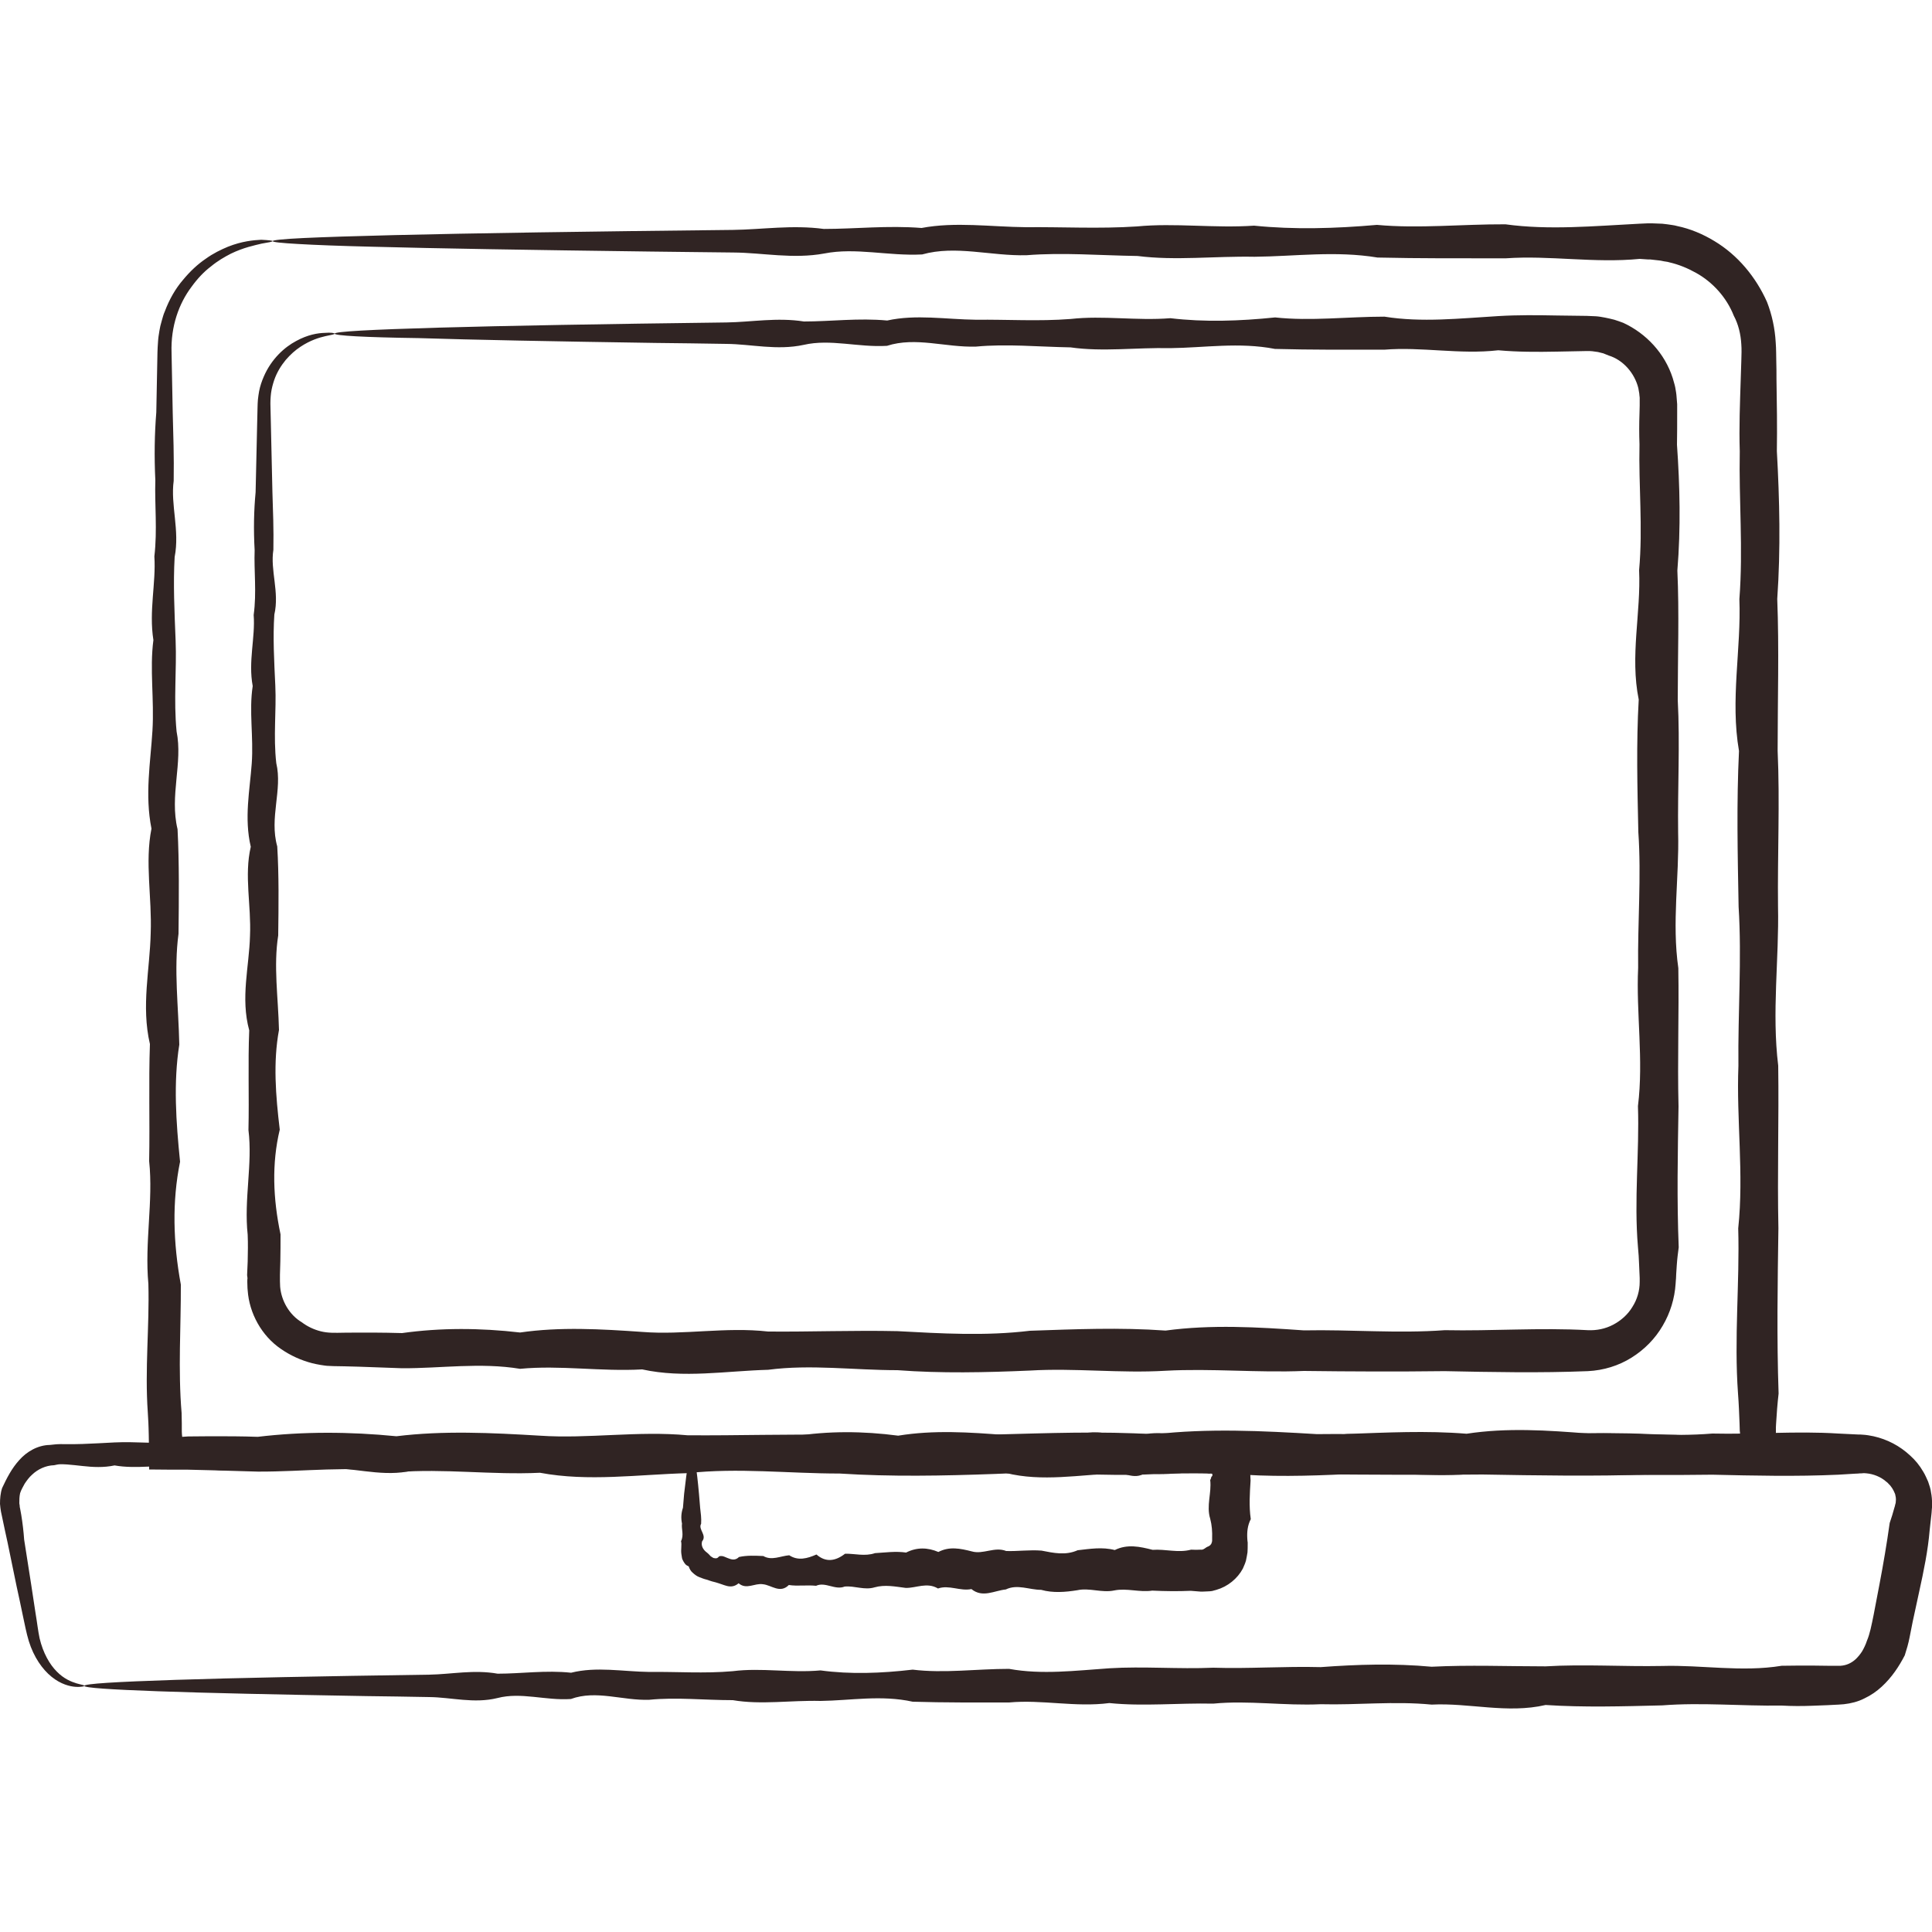 <?xml version="1.0" encoding="UTF-8"?> <svg xmlns="http://www.w3.org/2000/svg" xmlns:xlink="http://www.w3.org/1999/xlink" version="1.1" id="Layer_1" x="0px" y="0px" viewBox="0 0 100 100" style="enable-background:new 0 0 100 100;" xml:space="preserve"> <style type="text/css"> .st0{fill:#302423;} </style> <g> <g> <g> <path class="st0" d="M14.11,12.48c0,0.03-0.2,0.07-0.57,0.13c-0.37,0.09-0.93,0.2-1.59,0.52c-0.33,0.17-0.68,0.37-1.03,0.66 c-0.36,0.27-0.7,0.63-1.01,1.06c-0.64,0.85-1.08,2.03-1.03,3.41c0.02,0.96,0.04,2,0.06,3.1c0.03,1.11,0.07,2.28,0.05,3.53 c-0.17,1.24,0.32,2.56,0.05,3.94c-0.08,1.38-0.01,2.82,0.05,4.33c0.06,1.5-0.11,3.07,0.05,4.7c0.33,1.63-0.37,3.32,0.05,5.06 c0.09,1.75,0.07,3.55,0.05,5.41c-0.25,1.86,0,3.77,0.04,5.74c-0.31,1.97-0.17,3.99,0.04,6.06c-0.42,2.07-0.36,4.19,0.04,6.36 c0.01,2.17-0.15,4.39,0.04,6.65l0.01,0.53v0.26v0.12v0.04c0,0.09,0.01,0.18,0.02,0.28c0.1-0.01,0.21-0.01,0.31-0.02 c0.39,0,0.78-0.01,1.18-0.01c0.8,0,1.61,0,2.42,0.03c2.35-0.28,4.75-0.27,7.18-0.03c2.43-0.3,4.91-0.18,7.42-0.03 c2.51,0.17,5.06-0.26,7.65-0.02c2.59,0.02,5.21-0.07,7.86-0.02c2.65,0.12,5.34,0.26,8.06-0.02c2.72-0.07,5.47-0.18,8.24-0.01 c2.78-0.32,5.58-0.18,8.41-0.01c2.83-0.05,5.68,0.18,8.56,0c2.88,0.05,5.78-0.14,8.7,0c0.94,0.03,1.87,0.06,2.8,0.08 c0.46,0.01,0.93,0.01,1.39,0.02h0.3h0.16c0-0.06,0-0.13-0.01-0.19l-0.01-0.09l-0.01-0.35c-0.02-0.52-0.04-1.04-0.08-1.56 c-0.21-2.88,0.09-5.73,0.01-8.56c0.3-2.83-0.1-5.63,0.01-8.41c-0.03-2.78,0.18-5.52,0.01-8.24c-0.05-2.72-0.11-5.4,0.02-8.06 c-0.46-2.65,0.12-5.28,0.02-7.86c0.2-2.59-0.03-5.14,0.02-7.65c-0.04-1.26,0.01-2.5,0.05-3.74c0.01-0.31,0.02-0.62,0.03-0.93 c0.01-0.3,0.02-0.63,0-0.87c-0.03-0.52-0.15-1.03-0.39-1.48c-0.37-0.94-1.09-1.74-1.96-2.22c-0.43-0.24-0.89-0.43-1.37-0.54 c-0.12-0.04-0.24-0.04-0.36-0.07c-0.06-0.01-0.12-0.03-0.18-0.03l-0.18-0.02l-0.18-0.02l-0.09-0.01h-0.11l-0.44-0.03 c-2.35,0.23-4.66-0.19-6.92-0.03c-2.26,0-4.48,0.01-6.65-0.04c-2.17-0.36-4.29-0.06-6.36-0.04c-2.07-0.04-4.09,0.21-6.06-0.04 c-1.97-0.03-3.88-0.19-5.74-0.04c-1.86,0.05-3.66-0.53-5.41-0.04c-1.75,0.09-3.44-0.37-5.06-0.05c-1.63,0.3-3.2-0.04-4.7-0.05 c-1.51-0.02-2.95-0.03-4.32-0.05c-6.2-0.08-11.07-0.16-14.4-0.25c-1.66-0.04-2.94-0.09-3.8-0.14 C14.55,12.58,14.11,12.53,14.11,12.48s0.55-0.11,1.61-0.16s2.62-0.1,4.66-0.15c4.07-0.1,10.03-0.19,17.56-0.27 c1.51-0.02,3.07-0.27,4.7-0.05c1.63,0,3.32-0.19,5.06-0.05c1.75-0.33,3.55-0.06,5.41-0.04c1.86-0.02,3.77,0.09,5.74-0.04 c1.97-0.19,3.99,0.1,6.06-0.04c2.07,0.21,4.19,0.15,6.36-0.04c2.17,0.2,4.39-0.04,6.65-0.03c2.26,0.31,4.57,0.09,6.92-0.03 l0.44-0.02h0.11h0.13l0.26,0.01l0.26,0.01c0.09,0.01,0.17,0.02,0.26,0.03c0.17,0.03,0.34,0.04,0.51,0.09 c0.68,0.14,1.34,0.42,1.93,0.78c1.2,0.72,2.14,1.85,2.72,3.15c0.26,0.67,0.41,1.38,0.45,2.09c0.03,0.38,0.02,0.66,0.03,0.97 s0.01,0.62,0.01,0.92c0.02,1.24,0.04,2.48,0.02,3.74c0.14,2.51,0.2,5.06,0.02,7.65c0.1,2.59,0.02,5.21,0.02,7.86 c0.12,2.65-0.01,5.34,0.02,8.06c0.06,2.72-0.33,5.47,0.01,8.24c0.04,2.78-0.05,5.58,0.01,8.41c-0.04,2.83-0.09,5.68,0.01,8.56 c-0.06,0.52-0.1,1.04-0.13,1.56l-0.01,0.19v0.1v0.13l-0.01,0.68l-0.01,1.35h-1.21l-1.07,0.01c-0.46,0.01-0.93,0.02-1.39,0.04 c-0.93,0.04-1.87,0.09-2.8,0.13c-2.92,0.1-5.82,0.05-8.7,0c-2.88,0.03-5.73,0.01-8.56-0.01c-2.83,0.1-5.63-0.14-8.41-0.01 c-2.78,0.14-5.52-0.15-8.24-0.01c-2.72,0.1-5.41,0.15-8.06-0.02c-2.65,0-5.27-0.31-7.86-0.02c-2.59,0.07-5.14,0.45-7.65-0.02 c-2.51,0.12-4.99-0.23-7.42-0.03c-2.43-0.34-4.83-0.02-7.18-0.03c-0.81-0.02-1.62-0.05-2.42-0.07c-0.41-0.01-0.81-0.02-1.21-0.03 c-0.67,0-1.33,0-2-0.01c0-0.59-0.01-1.18-0.02-1.78l-0.01-0.37l-0.01-0.27l-0.03-0.53c-0.16-2.26,0.09-4.48,0.03-6.65 c-0.2-2.17,0.26-4.29,0.04-6.36c0.04-2.07-0.03-4.09,0.04-6.06c-0.46-1.97,0-3.88,0.04-5.74c0.07-1.86-0.31-3.66,0.04-5.41 c-0.35-1.75-0.05-3.43,0.05-5.06c0.1-1.63-0.15-3.2,0.05-4.7c-0.24-1.51,0.14-2.95,0.05-4.33c0.16-1.38,0.01-2.69,0.05-3.94 C7.98,23.62,8,22.44,8.09,21.34c0.02-1.11,0.04-2.14,0.06-3.1c0-0.18,0.02-0.37,0.03-0.56c0.01-0.19,0.04-0.37,0.07-0.55 c0.02-0.09,0.03-0.18,0.05-0.26c0.02-0.09,0.05-0.17,0.07-0.26c0.05-0.17,0.09-0.34,0.16-0.49c0.24-0.64,0.56-1.19,0.94-1.63 c0.37-0.45,0.77-0.82,1.17-1.09c0.4-0.29,0.8-0.48,1.16-0.63c0.73-0.29,1.33-0.34,1.72-0.36C13.91,12.43,14.11,12.45,14.11,12.48 z"></path> </g> <g> <path class="st0" d="M4.36,87.26c0,0.02-0.04,0.03-0.11,0.04s-0.19,0.02-0.34,0.01c-0.29-0.02-0.76-0.13-1.24-0.52 c-0.47-0.38-0.92-1.01-1.18-1.85c-0.13-0.43-0.21-0.87-0.31-1.33c-0.1-0.47-0.2-0.97-0.32-1.5c-0.15-0.71-0.3-1.47-0.47-2.28 c-0.09-0.41-0.18-0.82-0.27-1.26c-0.02-0.11-0.05-0.22-0.07-0.33S0.01,77.97,0,77.84c0-0.26,0.02-0.55,0.11-0.82 C0.35,76.51,0.6,76.01,1,75.57c0.38-0.43,0.95-0.77,1.58-0.78c0.15-0.01,0.3-0.04,0.46-0.04c0.08,0,0.16-0.01,0.23,0h0.2 c0.27,0,0.53,0,0.8-0.01c0.54-0.02,1.09-0.05,1.66-0.08c1.13-0.06,2.3,0.11,3.53-0.05c1.22-0.33,2.49,0.37,3.8-0.05 c1.31-0.09,2.66-0.07,4.06-0.04c1.39,0.25,2.83,0,4.3-0.04c1.48,0.31,2.99,0.17,4.54-0.04c1.55,0.42,3.14,0.35,4.77-0.04 c1.63-0.01,3.29,0.15,4.99-0.03c1.7-0.03,3.43-0.11,5.19-0.03c1.76-0.28,3.56-0.27,5.38-0.03c1.83-0.3,3.68-0.18,5.57-0.03 c1.88,0.17,3.8-0.26,5.74-0.02c1.94,0.02,3.9-0.07,5.89-0.02c1.99,0.12,4.01,0.26,6.04-0.02c2.04-0.07,4.1-0.18,6.18-0.01 c2.08-0.32,4.18-0.18,6.3-0.01c2.12-0.05,4.26,0.18,6.42,0c2.16,0.05,4.33-0.14,6.52,0l0.82,0.04l0.21,0.01h0.1l0.14,0.01 c0.09,0.01,0.19,0.01,0.28,0.03l0.27,0.05c0.72,0.16,1.36,0.5,1.89,0.99c0.27,0.24,0.5,0.52,0.69,0.85 c0.1,0.16,0.17,0.34,0.25,0.51c0.06,0.18,0.13,0.37,0.15,0.56c0.04,0.19,0.05,0.39,0.06,0.59c0,0.1-0.01,0.2-0.02,0.29 l-0.01,0.15l-0.01,0.1c-0.03,0.27-0.06,0.54-0.09,0.81c-0.09,1.08-0.31,2.13-0.54,3.18c-0.11,0.52-0.23,1.05-0.34,1.57 l-0.16,0.81c-0.06,0.31-0.15,0.62-0.25,0.93c-0.3,0.58-0.67,1.14-1.19,1.62c-0.26,0.24-0.56,0.45-0.9,0.61 c-0.33,0.17-0.7,0.26-1.06,0.3l-0.27,0.02l-0.2,0.01l-0.39,0.02c-0.26,0.01-0.53,0.02-0.79,0.03c-0.52,0.02-1.04,0.02-1.57-0.01 c-2.08,0.03-4.14-0.17-6.18-0.01C84,88.32,81.99,88.38,80,88.25c-1.99,0.46-3.96-0.12-5.9-0.02c-1.94-0.19-3.85,0.03-5.74-0.02 c-1.88,0.09-3.74-0.21-5.56-0.03c-1.82-0.04-3.62,0.15-5.38-0.03c-1.76,0.23-3.49-0.19-5.19-0.03c-1.7,0-3.36,0.01-4.99-0.04 c-1.63-0.36-3.22-0.06-4.77-0.04C40.92,88,39.4,88.25,37.93,88c-1.49,0-2.93-0.16-4.32-0.02c-1.39,0.05-2.75-0.52-4.06-0.04 c-1.31,0.09-2.58-0.37-3.8-0.05c-1.22,0.3-2.4-0.04-3.53-0.05c-1.13-0.02-2.21-0.04-3.24-0.05c-4.65-0.08-8.3-0.16-10.79-0.25 S4.36,87.36,4.36,87.26c0-0.11,1.64-0.21,4.7-0.31s7.52-0.19,13.17-0.27c1.13-0.02,2.3-0.27,3.53-0.05c1.22,0,2.49-0.19,3.8-0.05 c1.31-0.33,2.66-0.06,4.06-0.04c1.39-0.02,2.83,0.09,4.31-0.04c1.48-0.19,2.99,0.1,4.54-0.04c1.55,0.21,3.14,0.15,4.77-0.04 c1.63,0.2,3.29-0.04,4.99-0.04c1.7,0.31,3.43,0.09,5.19-0.03c1.76-0.11,3.56,0.05,5.38-0.03c1.82,0.06,3.68-0.08,5.56-0.03 c1.88-0.14,3.8-0.2,5.74-0.02c1.94-0.1,3.91-0.02,5.9-0.02c1.99-0.12,4.01,0.02,6.04-0.02c2.04-0.06,4.1,0.33,6.18-0.01 c0.52-0.01,1.04-0.01,1.57-0.01l0.79,0.01h0.39h0.19c0.04,0,0.08,0,0.11,0c0.29-0.02,0.55-0.13,0.79-0.35 c0.12-0.12,0.23-0.25,0.33-0.41c0.09-0.16,0.18-0.34,0.24-0.53c0.08-0.19,0.14-0.39,0.19-0.6c0.02-0.09,0.05-0.24,0.08-0.36 l0.08-0.39c0.1-0.52,0.2-1.05,0.3-1.57c0.2-1.05,0.38-2.11,0.53-3.18c0.09-0.26,0.17-0.52,0.24-0.78l0.03-0.1l0.01-0.05 c0.01-0.04,0.02-0.07,0.03-0.11c0-0.07,0.02-0.15,0.01-0.23c0-0.08-0.03-0.15-0.04-0.23c-0.04-0.08-0.06-0.15-0.11-0.23 c-0.04-0.08-0.1-0.15-0.15-0.22c-0.07-0.06-0.12-0.14-0.2-0.19c-0.28-0.25-0.67-0.4-1.02-0.43l-0.13-0.01l-0.13,0.01h-0.07 l-0.1,0.01l-0.21,0.01l-0.82,0.05c-2.19,0.1-4.37,0.05-6.52,0c-2.16,0.03-4.3,0.01-6.42-0.01c-2.12,0.1-4.22-0.14-6.3-0.01 c-2.08,0.14-4.14-0.15-6.18-0.01c-2.04,0.1-4.05,0.15-6.04-0.02c-1.99,0-3.96-0.31-5.89-0.02c-1.94,0.07-3.85,0.45-5.74-0.02 c-1.88,0.12-3.74-0.23-5.57-0.03c-1.82-0.34-3.62-0.02-5.38-0.03c-1.76-0.07-3.49-0.18-5.19-0.03c-1.7,0.16-3.36-0.09-4.99-0.03 c-1.63,0.2-3.22-0.26-4.77-0.04c-1.55-0.04-3.07,0.03-4.54-0.04c-1.48,0.46-2.91,0-4.3-0.04c-1.4-0.07-2.75,0.3-4.06-0.05 c-1.31,0.35-2.58,0.05-3.8-0.05c-1.22-0.1-2.4,0.15-3.53-0.05c-0.57,0.12-1.12,0.09-1.66,0.03C4,75.85,3.73,75.82,3.47,75.8 l-0.2-0.01c-0.07,0-0.11,0-0.16,0c-0.1,0-0.21,0.03-0.31,0.05c-0.43,0.01-0.85,0.21-1.14,0.49c-0.16,0.14-0.27,0.3-0.38,0.46 c-0.09,0.17-0.19,0.33-0.24,0.5C1,77.47,1,77.64,1,77.81l0.02,0.13c0,0.04,0,0.08,0.02,0.14c0.02,0.11,0.04,0.22,0.06,0.33 c0.07,0.43,0.12,0.86,0.15,1.28c0.13,0.82,0.25,1.59,0.36,2.3c0.08,0.53,0.16,1.04,0.23,1.51c0.08,0.47,0.13,0.93,0.21,1.3 c0.18,0.76,0.52,1.35,0.89,1.72c0.37,0.38,0.76,0.53,1.02,0.61c0.13,0.04,0.24,0.06,0.31,0.08C4.33,87.22,4.36,87.24,4.36,87.26z "></path> </g> <g> <path class="st0" d="M17.32,17.27c0,0.04-0.17,0.06-0.48,0.13s-0.78,0.21-1.29,0.55c-0.26,0.17-0.52,0.4-0.76,0.68 c-0.24,0.29-0.46,0.64-0.6,1.05c-0.07,0.21-0.13,0.43-0.16,0.66C14.02,20.46,14,20.57,14,20.7c0,0.12-0.01,0.24,0,0.38 c0.01,0.54,0.03,1.12,0.04,1.74c0.02,0.82,0.04,1.7,0.06,2.64c0.03,0.94,0.07,1.94,0.05,3c-0.17,1.06,0.32,2.18,0.05,3.35 c-0.08,1.17-0.01,2.4,0.05,3.68s-0.11,2.62,0.05,4.01c0.33,1.39-0.37,2.82,0.05,4.31c0.09,1.49,0.07,3.02,0.05,4.61 c-0.25,1.58,0,3.21,0.04,4.89c-0.31,1.68-0.17,3.4,0.04,5.16c-0.42,1.76-0.35,3.57,0.04,5.42c0,0.46,0,0.93-0.01,1.39 c-0.01,0.23-0.01,0.47-0.02,0.7v0.18c0,0.06,0,0.12,0,0.16c0.01,0.09,0,0.19,0.01,0.28c0.06,0.73,0.48,1.46,1.12,1.84 c0.29,0.22,0.63,0.38,0.99,0.47c0.37,0.09,0.68,0.08,1.22,0.07c0.98-0.01,1.97-0.01,2.98,0.02c2-0.28,4.04-0.27,6.11-0.03 c2.07-0.3,4.18-0.18,6.32-0.03c2.14,0.17,4.31-0.27,6.52-0.02c2.2,0.02,4.43-0.07,6.69-0.02c2.26,0.12,4.55,0.26,6.86-0.02 c2.32-0.08,4.66-0.18,7.02-0.01c2.37-0.32,4.75-0.18,7.16-0.01c2.41-0.05,4.84,0.17,7.29-0.01c2.45,0.05,4.92-0.14,7.41,0 c0.45,0.02,0.9-0.07,1.3-0.28s0.76-0.52,1-0.92c0.25-0.39,0.38-0.84,0.38-1.3v-0.09v-0.11l-0.01-0.23l-0.02-0.46 c-0.01-0.31-0.03-0.61-0.06-0.92c-0.21-2.45,0.08-4.88,0-7.29c0.3-2.41-0.1-4.8,0.01-7.16c-0.03-2.36,0.17-4.71,0.01-7.02 c-0.05-2.31-0.11-4.6,0.02-6.86c-0.46-2.26,0.12-4.49,0.02-6.7c0.2-2.2-0.03-4.38,0.02-6.51c-0.02-0.54-0.02-1.07,0-1.6l0.01-0.4 v-0.1v-0.08v-0.15c0.01-0.1-0.02-0.2-0.02-0.29c-0.01-0.1-0.04-0.19-0.05-0.29c-0.19-0.77-0.78-1.46-1.54-1.69 c-0.09-0.04-0.18-0.07-0.27-0.11l-0.28-0.07c-0.1-0.01-0.19-0.03-0.29-0.04l-0.14-0.01c-0.05,0-0.09,0-0.16,0 c-0.51,0.01-1.03,0.02-1.54,0.03c-1.02,0.02-2.03,0.02-3.03-0.07c-2,0.23-3.97-0.19-5.9-0.03c-1.93,0-3.82,0.01-5.66-0.04 c-1.85-0.36-3.65-0.06-5.42-0.04c-1.76-0.04-3.48,0.2-5.16-0.04c-1.68-0.03-3.31-0.19-4.89-0.04c-1.58,0.05-3.12-0.52-4.61-0.04 c-1.49,0.09-2.93-0.37-4.31-0.05c-1.39,0.3-2.72-0.04-4-0.05c-1.28-0.02-2.51-0.04-3.68-0.05c-5.28-0.08-9.43-0.16-12.26-0.25 C18.83,17.46,17.32,17.37,17.32,17.27c0-0.11,1.87-0.21,5.34-0.31s8.54-0.19,14.95-0.27c1.28-0.02,2.62-0.27,4-0.05 c1.39,0,2.83-0.19,4.31-0.05c1.49-0.33,3.02-0.06,4.61-0.04c1.58-0.02,3.22,0.09,4.89-0.04c1.68-0.19,3.4,0.1,5.16-0.04 c1.77,0.21,3.57,0.15,5.42-0.04c1.85,0.2,3.74-0.04,5.66-0.04c1.93,0.31,3.89,0.09,5.9-0.03c1-0.06,2.01-0.05,3.03-0.03 c0.51,0.01,1.02,0.01,1.54,0.02c0.06,0,0.15,0.01,0.23,0.01l0.24,0.01c0.16,0.01,0.32,0.04,0.48,0.07 c0.16,0.03,0.32,0.07,0.48,0.11c0.15,0.05,0.31,0.1,0.46,0.16c1.19,0.55,2.15,1.58,2.56,2.86c0.04,0.16,0.1,0.32,0.13,0.48 c0.03,0.17,0.06,0.33,0.07,0.5l0.02,0.25l0.01,0.12v0.1v0.4c0,0.53,0,1.06-0.01,1.6c0.15,2.14,0.2,4.31,0.02,6.51 c0.1,2.2,0.02,4.44,0.02,6.7c0.12,2.26-0.01,4.55,0.02,6.86c0.06,2.32-0.33,4.66,0.01,7.02c0.04,2.37-0.05,4.75,0.01,7.16 c-0.04,2.41-0.09,4.84,0.01,7.29c-0.04,0.3-0.08,0.61-0.1,0.92l-0.03,0.46l-0.01,0.23l-0.01,0.12l-0.01,0.15 c-0.05,0.77-0.28,1.52-0.67,2.18c-0.39,0.67-0.94,1.23-1.61,1.65s-1.45,0.66-2.26,0.7c-2.49,0.1-4.96,0.05-7.41,0 c-2.45,0.03-4.88,0.02-7.29-0.01c-2.41,0.1-4.8-0.14-7.16-0.01c-2.36,0.14-4.7-0.15-7.02-0.01c-2.32,0.1-4.6,0.15-6.86-0.02 c-2.26,0-4.49-0.31-6.69-0.02c-2.2,0.06-4.37,0.45-6.52-0.02c-2.14,0.12-4.25-0.23-6.32-0.03c-2.07-0.34-4.11-0.02-6.11-0.03 c-1-0.03-1.99-0.08-2.98-0.1c-0.25-0.01-0.47,0-0.79-0.02c-0.15,0-0.3-0.03-0.44-0.05c-0.15-0.02-0.3-0.06-0.44-0.09 c-0.58-0.15-1.13-0.4-1.62-0.74c-1-0.68-1.64-1.85-1.72-3.03c-0.02-0.15-0.01-0.3-0.02-0.44c0-0.08,0-0.13,0.01-0.19L12.79,66 c0.01-0.23,0.02-0.47,0.03-0.7c0.01-0.47,0.02-0.93,0-1.39c-0.2-1.85,0.26-3.65,0.04-5.42c0.04-1.76-0.03-3.49,0.04-5.16 c-0.46-1.68,0-3.31,0.04-4.89c0.07-1.58-0.31-3.12,0.04-4.61c-0.35-1.49-0.05-2.93,0.05-4.31c0.1-1.39-0.15-2.72,0.05-4.01 c-0.24-1.28,0.14-2.51,0.05-3.68c0.16-1.17,0.01-2.29,0.05-3.35c-0.06-1.06-0.04-2.06,0.05-3c0.02-0.94,0.04-1.82,0.06-2.64 c0.01-0.62,0.03-1.2,0.04-1.74c0-0.13,0.01-0.28,0.02-0.42s0.04-0.28,0.06-0.42c0.05-0.27,0.14-0.53,0.24-0.76 c0.2-0.47,0.48-0.86,0.77-1.16c0.3-0.31,0.61-0.53,0.91-0.69c0.6-0.33,1.12-0.41,1.46-0.42C17.15,17.2,17.32,17.24,17.32,17.27z"></path> </g> <g> <path class="st0" d="M35.81,75.25c0.13,0,0.25,0.73,0.37,2.08c0.02,0.22,0.04,0.47,0.06,0.72c0.03,0.26,0.07,0.53,0.05,0.82 c-0.17,0.29,0.32,0.59,0.05,0.91c-0.07,0.24,0.07,0.45,0.25,0.58c0.04,0.03,0.08,0.07,0.12,0.11c0.04,0.04,0.07,0.09,0.12,0.11 c0.05,0.03,0.09,0.07,0.15,0.07c0.06,0.01,0.11,0.02,0.18-0.03c0.07-0.08,0.08-0.08,0.2-0.08c0.1,0.01,0.19,0.06,0.29,0.1 c0.2,0.08,0.4,0.15,0.6-0.05c0.41-0.09,0.83-0.07,1.26-0.05c0.43,0.25,0.88,0,1.34-0.04c0.46,0.3,0.93,0.17,1.41-0.04 c0.48,0.42,0.98,0.35,1.48-0.04c0.51-0.01,1.02,0.15,1.55-0.03c0.53-0.03,1.06-0.11,1.61-0.03c0.55-0.28,1.11-0.27,1.67-0.03 c0.57-0.3,1.14-0.18,1.73-0.03c0.59,0.17,1.18-0.26,1.78-0.02c0.6,0.02,1.21-0.07,1.83-0.02c0.62,0.12,1.24,0.26,1.87-0.02 c0.63-0.07,1.27-0.18,1.92-0.01c0.65-0.32,1.3-0.18,1.96-0.01c0.66-0.05,1.32,0.17,1.99-0.01c0.17,0.01,0.34,0.01,0.5,0h0.06 c0.01,0,0.02,0,0.03,0l0.01-0.01c0.01-0.01,0.02-0.01,0.03-0.01s0.02-0.01,0.03-0.01c0.01-0.01,0.02-0.02,0.03-0.02 c0.07-0.05,0.12-0.09,0.23-0.13c0.02-0.02,0.04-0.03,0.07-0.05c0.01-0.02,0.03-0.04,0.05-0.06c0.01-0.03,0.02-0.05,0.03-0.08 c0-0.01,0.01-0.01,0.01-0.03l0.01-0.06v-0.13c0.01-0.34-0.01-0.67-0.1-1.01c-0.21-0.67,0.08-1.34,0-2 c0.03-0.05,0.05-0.12,0.06-0.17c0.02-0.01,0.03-0.03,0.04-0.04c0.02-0.03,0.02-0.06,0.01-0.09c-0.01-0.05-0.06-0.07-0.09-0.07 c-0.06,0.03-0.09,0.04-0.1,0.01c-0.03,0.01-0.05,0-0.07-0.01l-0.02-0.01c0,0,0,0-0.01,0h-0.03l-0.06-0.01l-0.24-0.02 c-0.32-0.03-0.64-0.04-0.95,0.04c-0.63,0.05-1.26,0.11-1.88-0.02c-0.62,0.46-1.23-0.12-1.83-0.02c-0.6-0.19-1.2,0.03-1.78-0.02 c-0.58,0.09-1.16-0.21-1.73-0.03c-0.57-0.04-1.13,0.15-1.67-0.03c-0.55,0.23-1.08-0.19-1.61-0.03c-0.53,0-1.04,0.01-1.55-0.03 c-0.5-0.36-1-0.06-1.48-0.04C47.17,76,46.7,76.24,46.24,76c-0.46-0.03-0.9-0.19-1.34-0.04c-0.43,0.05-0.85-0.53-1.26-0.04 c-0.41,0.09-0.8-0.37-1.18-0.05c-0.38,0.3-0.74-0.04-1.09-0.05c-0.35-0.02-0.69-0.04-1.01-0.05c-2.88-0.16-4.54-0.34-4.54-0.53 c0-0.22,2.04-0.42,5.55-0.58c0.35-0.02,0.71-0.27,1.09-0.05c0.38,0,0.77-0.19,1.18-0.05c0.41-0.34,0.83-0.06,1.26-0.05 c0.43-0.02,0.88,0.09,1.34-0.04c0.46-0.19,0.93,0.1,1.41-0.04c0.48,0.21,0.98,0.15,1.48-0.04c0.51,0.2,1.02-0.04,1.55-0.03 c0.53,0.31,1.06,0.09,1.61-0.03c0.55-0.11,1.1,0.05,1.67-0.03c0.57,0.06,1.14-0.08,1.73-0.03c0.58-0.14,1.18-0.2,1.78-0.02 c0.6-0.1,1.21-0.02,1.83-0.02c0.62-0.12,1.24,0.01,1.88-0.02c0.32-0.03,0.63,0.05,0.95,0.1c0.23,0.05,0.85,0.06,1.51-0.11 c0.37-0.01,0.73-0.01,1.09-0.01c-0.01,0.43-0.01,0.86-0.02,1.3c0,0.22,0,0.43,0,0.64l0.01,0.32c0,0.07,0.01,0.12,0.01,0.18 c-0.04,0.66-0.09,1.32,0.01,2c-0.17,0.33-0.2,0.67-0.18,1.01l0.01,0.13l0.01,0.06c0,0.02,0,0.07,0,0.1c0,0.14,0,0.28-0.01,0.42 c-0.02,0.14-0.05,0.28-0.08,0.43c-0.04,0.14-0.1,0.27-0.16,0.41c-0.28,0.52-0.78,0.93-1.37,1.1c-0.07,0.02-0.15,0.04-0.22,0.06 c-0.08,0.01-0.15,0.02-0.23,0.02c-0.08,0-0.15,0.01-0.23,0.01h-0.06c-0.02,0-0.02,0-0.03,0h-0.06l-0.5-0.04 c-0.67,0.03-1.33,0.02-1.99-0.01c-0.66,0.1-1.31-0.14-1.96-0.01c-0.65,0.14-1.29-0.15-1.92-0.01c-0.63,0.1-1.26,0.15-1.87-0.02 c-0.62,0-1.23-0.31-1.83-0.02c-0.6,0.06-1.2,0.45-1.78-0.02c-0.58,0.12-1.16-0.23-1.73-0.03c-0.57-0.34-1.12-0.02-1.67-0.03 c-0.55-0.07-1.08-0.18-1.61-0.03c-0.53,0.16-1.04-0.09-1.55-0.04c-0.5,0.2-1-0.26-1.48-0.04c-0.48-0.05-0.95,0.03-1.41-0.04 c-0.46,0.46-0.9,0-1.34-0.04c-0.43-0.07-0.85,0.3-1.26-0.05c-0.2,0.17-0.4,0.19-0.6,0.14c-0.2-0.05-0.36-0.13-0.67-0.21 c-0.14-0.03-0.26-0.08-0.39-0.12c-0.13-0.03-0.25-0.08-0.38-0.13c-0.13-0.05-0.23-0.13-0.33-0.22c-0.1-0.08-0.17-0.2-0.21-0.33 c-0.06-0.03-0.12-0.06-0.17-0.11c-0.04-0.05-0.08-0.1-0.11-0.16c-0.03-0.06-0.06-0.11-0.07-0.17s-0.02-0.13-0.03-0.19 c-0.04-0.24,0.03-0.49-0.02-0.68c0.16-0.32,0.01-0.63,0.05-0.91c-0.06-0.29-0.04-0.56,0.05-0.82c0.02-0.26,0.04-0.5,0.06-0.72 C35.56,75.98,35.68,75.25,35.81,75.25z"></path> </g> </g> </g> </svg> 